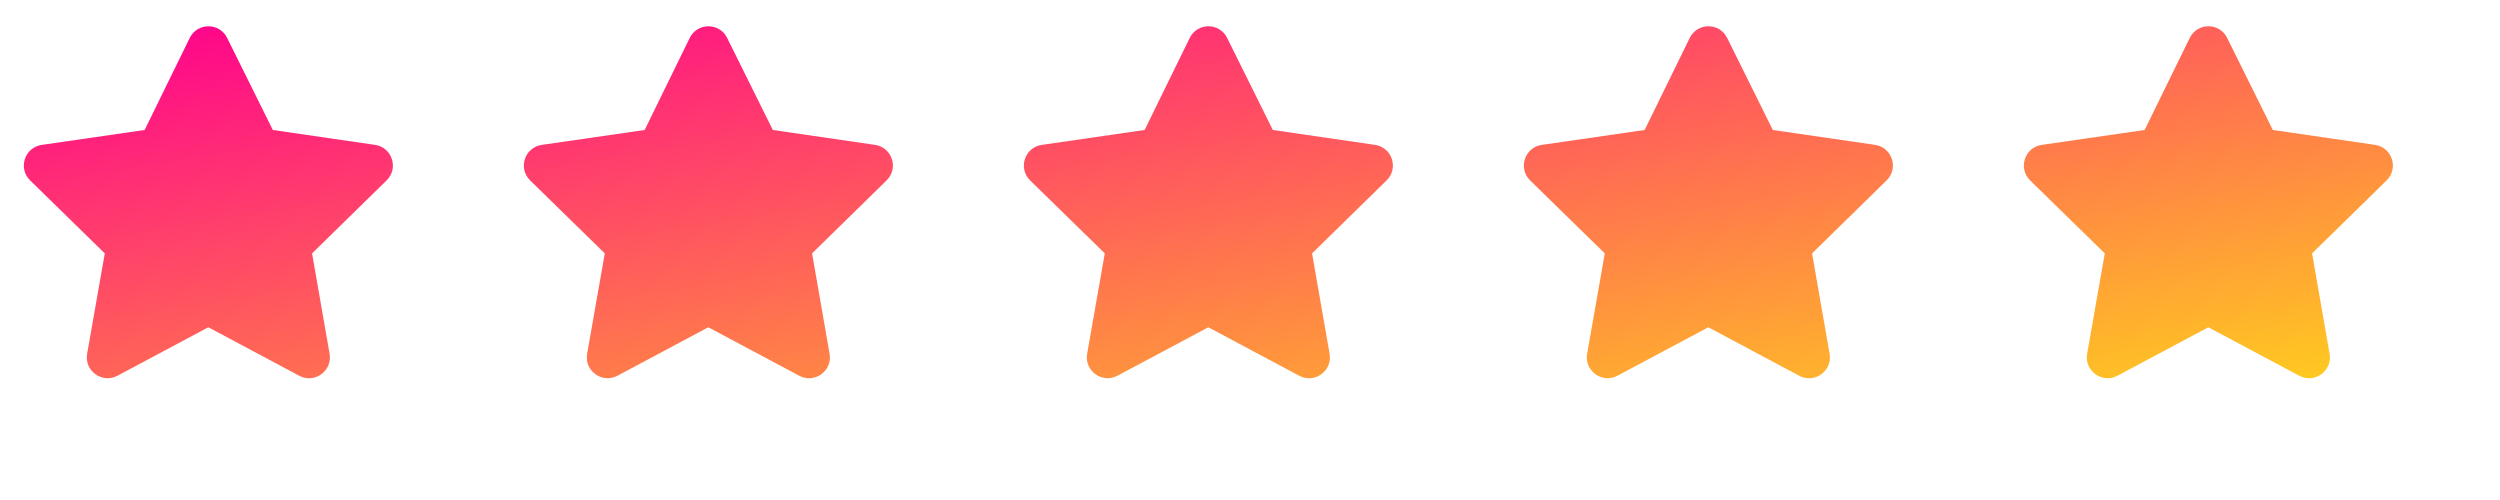 <svg xmlns="http://www.w3.org/2000/svg" xmlns:xlink="http://www.w3.org/1999/xlink" fill="none" version="1.1" width="120" height="24" viewBox="0 0 120 24"><defs><clipPath id="master_svg0_4287_69052"><rect x="0" y="0" width="120" height="24" rx="0"/></clipPath><linearGradient x1="-2.0460603877836547e-8" y1="0.024" x2="1" y2="1" id="master_svg1_4287_66438"><stop offset="0%" stop-color="#FF008E" stop-opacity="1"/><stop offset="100%" stop-color="#FFCD1E" stop-opacity="1"/></linearGradient></defs><g clip-path="url(#master_svg0_4287_69052)"><g><path d="M9.107,1.821L6.943,6.239L2.002,6.955C1.183,7.074,0.855,8.081,1.447,8.66L5.03,12.163L4.183,16.979C4.038,17.8,4.903,18.427,5.638,18.035L9.999,15.71L14.365,18.037C15.1,18.428,15.964,17.803,15.821,16.982L14.979,12.163L18.558,8.658C19.149,8.079,18.821,7.074,18.002,6.954L13.096,6.239L10.901,1.817C10.532,1.074,9.472,1.077,9.107,1.821M33.107,1.821L30.943,6.239L26.002,6.955C25.183,7.074,24.855,8.081,25.447,8.66L29.03,12.163L28.183,16.979C28.038,17.8,28.903,18.427,29.638,18.035L33.999,15.71L38.365,18.037C39.1,18.428,39.964,17.803,39.821,16.982L38.979,12.163L42.558,8.658C43.149,8.079,42.821,7.074,42.002,6.954L37.096,6.239L34.901,1.817C34.532,1.074,33.472,1.077,33.107,1.821M57.107,1.821L54.943,6.239L50.002,6.955C49.183,7.074,48.855,8.081,49.447,8.66L53.03,12.163L52.183,16.979C52.038,17.8,52.903,18.427,53.638,18.035L57.999,15.71L62.365,18.037C63.1,18.428,63.964,17.803,63.821,16.982L62.979,12.163L66.558,8.658C67.149,8.079,66.821,7.074,66.002,6.954L61.096,6.239L58.901,1.817C58.532,1.074,57.472,1.077,57.107,1.821M81.107,1.821L78.943,6.239L74.002,6.955C73.183,7.074,72.855,8.081,73.447,8.66L77.03,12.163L76.183,16.979C76.038,17.8,76.903,18.427,77.638,18.035L81.999,15.71L86.365,18.037C87.1,18.428,87.964,17.803,87.821,16.982L86.979,12.163L90.558,8.658C91.149,8.079,90.821,7.074,90.002,6.954L85.096,6.239L82.901,1.817C82.532,1.074,81.472,1.077,81.107,1.821M105.108,1.821L102.943,6.239L98.002,6.955C97.183,7.074,96.855,8.081,97.447,8.66L101.03,12.163L100.183,16.979C100.038,17.8,100.903,18.427,101.638,18.035L106,15.71L110.366,18.037C111.1,18.428,111.964,17.803,111.821,16.982L110.98,12.163L114.558,8.658C115.149,8.079,114.821,7.074,114.003,6.954L109.096,6.239L106.901,1.817C106.533,1.074,105.472,1.077,105.108,1.821" fill="url(#master_svg1_4287_66438)" fill-opacity="1"/></g></g></svg>